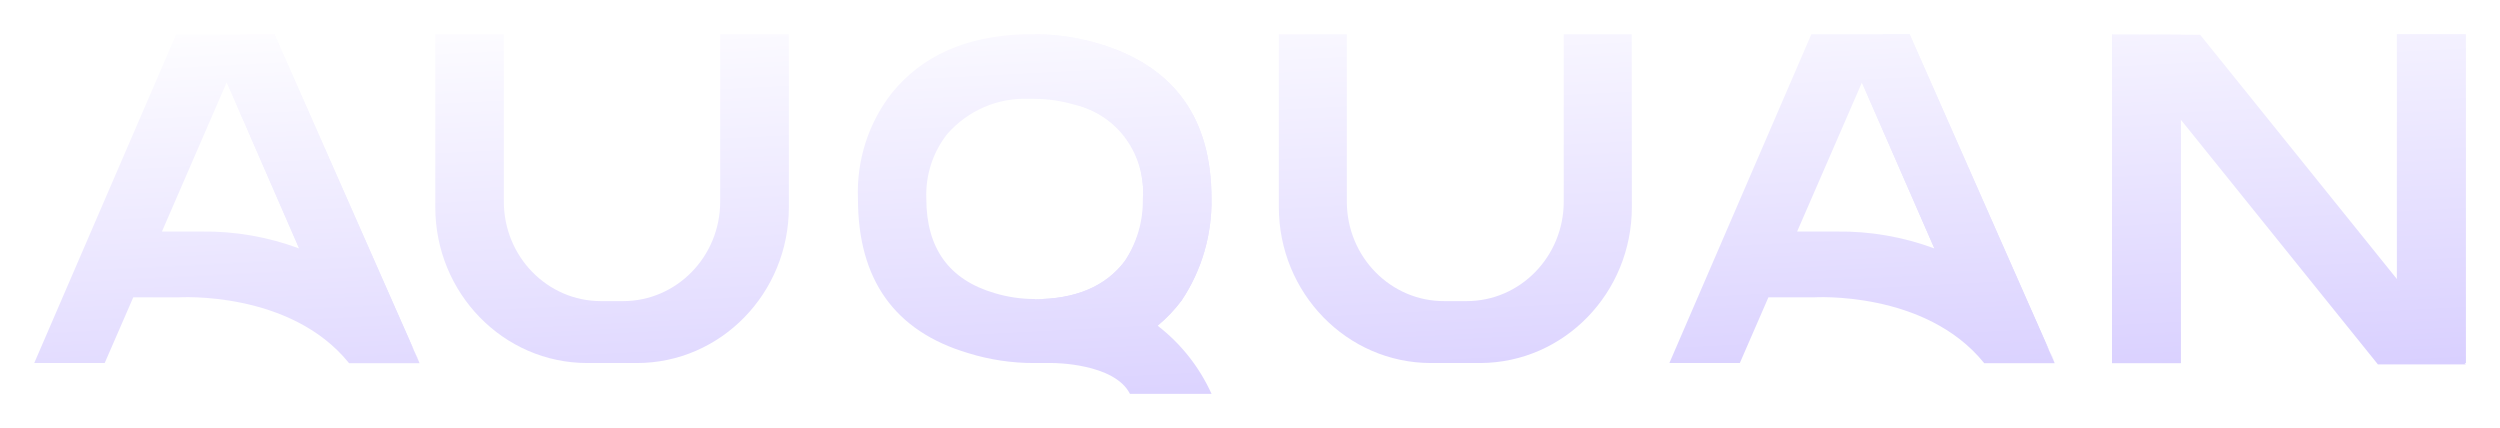 <svg width="146" height="25" viewBox="0 0 146 25" fill="none" xmlns="http://www.w3.org/2000/svg">
<g filter="url(#filter0_d_6304_50426)">
<path d="M119.674 19.484L111.518 1H105.783L97.492 20.201H101.606L103.275 16.365H105.919C105.919 16.365 112.439 15.943 115.878 20.209H119.992L119.675 19.484H119.674ZM104.951 12.522L108.74 3.81L112.965 13.508C111.136 12.829 109.2 12.495 107.255 12.522H104.951Z" fill="url(#paint0_linear_6304_50426)"/>
<path d="M112.972 13.508C115.859 14.569 118.253 16.701 119.683 19.484L111.526 1H109.938L108.722 3.802L112.972 13.508Z" fill="url(#paint1_linear_6304_50426)"/>
<path d="M24.499 20.201C24.407 19.954 24.301 19.715 24.181 19.484L24.499 20.201Z" fill="url(#paint2_linear_6304_50426)"/>
<path d="M24.181 19.484L16.025 1H10.291L2 20.201H6.114L7.782 16.365H10.427C10.427 16.365 16.947 15.943 20.386 20.209H24.5L24.183 19.484H24.181ZM11.76 12.522H9.457L13.238 3.81L17.463 13.508C15.636 12.829 13.705 12.495 11.761 12.522H11.76Z" fill="url(#paint3_linear_6304_50426)"/>
<path d="M119.999 20.201C119.914 19.954 119.809 19.715 119.69 19.484L119.999 20.201Z" fill="url(#paint4_linear_6304_50426)"/>
<path d="M127.355 1.008H123.343L127.355 1.025V1.008Z" fill="url(#paint5_linear_6304_50426)"/>
<path d="M144 1.008H139.981V15.299L128.49 1.033L127.355 1.025L123.343 1.008V20.209H127.355V5.983L138.87 20.281H144L143.936 20.209H144V1.008Z" fill="url(#paint6_linear_6304_50426)"/>
<path d="M46.07 1H42.059V10.772C42.059 13.983 39.519 16.585 36.389 16.585H35.094C31.962 16.585 29.424 13.981 29.424 10.772V1H25.421V11.097C25.421 16.124 29.397 20.201 34.3 20.201H37.191C42.094 20.201 46.07 16.124 46.07 11.097V1Z" fill="url(#paint7_linear_6304_50426)"/>
<path d="M95.293 1H91.322V10.772C91.322 13.983 88.782 16.585 85.652 16.585H84.357C81.225 16.603 78.673 14.014 78.655 10.803C78.655 10.792 78.655 10.782 78.655 10.77V1H74.684V11.097C74.689 16.123 78.662 20.195 83.563 20.201H86.462C91.349 20.174 95.297 16.108 95.301 11.097L95.293 1Z" fill="url(#paint8_linear_6304_50426)"/>
<path d="M67.599 18.018C68.123 17.587 68.594 17.095 69.005 16.552C70.174 14.802 70.786 12.722 70.752 10.6C70.752 5.91 68.59 2.904 64.264 1.578C63.02 1.196 61.728 1.002 60.429 1H59.793C56.401 1.114 53.868 2.255 52.113 4.396C50.728 6.144 50.015 8.35 50.104 10.6C50.104 15.338 52.25 18.346 56.545 19.623C57.796 20.011 59.097 20.205 60.404 20.201H61.493C61.493 20.201 65.074 20.201 65.989 22H70.754C70.04 20.427 68.957 19.058 67.601 18.018H67.599ZM60.451 16.463C59.644 16.466 58.843 16.347 58.068 16.113C55.421 15.332 54.097 13.494 54.097 10.6C54.044 9.227 54.482 7.879 55.327 6.815C56.532 5.453 58.261 4.705 60.053 4.771H60.387C61.194 4.774 61.995 4.891 62.77 5.121C65.245 5.692 66.937 8.04 66.741 10.633C66.763 11.929 66.388 13.199 65.668 14.265C64.557 15.736 62.809 16.473 60.427 16.473L60.451 16.464V16.463Z" fill="url(#paint9_linear_6304_50426)"/>
<path d="M69.005 16.544C70.174 14.795 70.784 12.718 70.752 10.6C70.752 5.91 68.59 2.904 64.264 1.578C63.018 1.2 61.727 1.005 60.429 1V4.738C61.235 4.738 62.037 4.855 62.812 5.088C65.459 5.897 66.783 7.734 66.783 10.6C66.804 11.896 66.428 13.166 65.71 14.232C64.572 15.725 62.812 16.471 60.429 16.471H62.644C64.414 16.438 66.148 16.986 67.593 18.034C68.121 17.599 68.596 17.098 69.007 16.544H69.005Z" fill="url(#paint10_linear_6304_50426)"/>
<path d="M17.478 13.508C20.363 14.571 22.758 16.704 24.189 19.484L16.034 1H14.446L13.254 3.81L17.48 13.508H17.478Z" fill="url(#paint11_linear_6304_50426)"/>
<path d="M123.343 20.201H127.355V5.983L123.343 1V20.201Z" fill="url(#paint12_linear_6304_50426)"/>
<path d="M144 1H139.981V15.299L143.936 20.201H144V1Z" fill="url(#paint13_linear_6304_50426)"/>
</g>
<defs>
<filter id="filter0_d_6304_50426" x="0" y="0" width="146" height="25" filterUnits="userSpaceOnUse" color-interpolation-filters="sRGB">
<feFlood flood-opacity="0" result="BackgroundImageFix"/>
<feColorMatrix in="SourceAlpha" type="matrix" values="0 0 0 0 0 0 0 0 0 0 0 0 0 0 0 0 0 0 127 0" result="hardAlpha"/>
<feOffset dy="1"/>
<feGaussianBlur stdDeviation="1"/>
<feComposite in2="hardAlpha" operator="out"/>
<feColorMatrix type="matrix" values="0 0 0 0 0 0 0 0 0 0 0 0 0 0 0 0 0 0 0.25 0"/>
<feBlend mode="normal" in2="BackgroundImageFix" result="effect1_dropShadow_6304_50426"/>
<feBlend mode="normal" in="SourceGraphic" in2="effect1_dropShadow_6304_50426" result="shape"/>
</filter>
<linearGradient id="paint0_linear_6304_50426" x1="-2.119" y1="0.398" x2="-0.56" y2="30.508" gradientUnits="userSpaceOnUse">
<stop stop-color="white"/>
<stop offset="1" stop-color="#D5CBFF"/>
</linearGradient>
<linearGradient id="paint1_linear_6304_50426" x1="-2.119" y1="0.398" x2="-0.56" y2="30.508" gradientUnits="userSpaceOnUse">
<stop stop-color="white"/>
<stop offset="1" stop-color="#D5CBFF"/>
</linearGradient>
<linearGradient id="paint2_linear_6304_50426" x1="-2.119" y1="0.398" x2="-0.56" y2="30.508" gradientUnits="userSpaceOnUse">
<stop stop-color="white"/>
<stop offset="1" stop-color="#D5CBFF"/>
</linearGradient>
<linearGradient id="paint3_linear_6304_50426" x1="-2.119" y1="0.398" x2="-0.56" y2="30.508" gradientUnits="userSpaceOnUse">
<stop stop-color="white"/>
<stop offset="1" stop-color="#D5CBFF"/>
</linearGradient>
<linearGradient id="paint4_linear_6304_50426" x1="-2.119" y1="0.398" x2="-0.56" y2="30.508" gradientUnits="userSpaceOnUse">
<stop stop-color="white"/>
<stop offset="1" stop-color="#D5CBFF"/>
</linearGradient>
<linearGradient id="paint5_linear_6304_50426" x1="-2.119" y1="0.398" x2="-0.56" y2="30.508" gradientUnits="userSpaceOnUse">
<stop stop-color="white"/>
<stop offset="1" stop-color="#D5CBFF"/>
</linearGradient>
<linearGradient id="paint6_linear_6304_50426" x1="-2.119" y1="0.398" x2="-0.56" y2="30.508" gradientUnits="userSpaceOnUse">
<stop stop-color="white"/>
<stop offset="1" stop-color="#D5CBFF"/>
</linearGradient>
<linearGradient id="paint7_linear_6304_50426" x1="-2.119" y1="0.398" x2="-0.56" y2="30.508" gradientUnits="userSpaceOnUse">
<stop stop-color="white"/>
<stop offset="1" stop-color="#D5CBFF"/>
</linearGradient>
<linearGradient id="paint8_linear_6304_50426" x1="-2.119" y1="0.398" x2="-0.56" y2="30.508" gradientUnits="userSpaceOnUse">
<stop stop-color="white"/>
<stop offset="1" stop-color="#D5CBFF"/>
</linearGradient>
<linearGradient id="paint9_linear_6304_50426" x1="-2.119" y1="0.398" x2="-0.56" y2="30.508" gradientUnits="userSpaceOnUse">
<stop stop-color="white"/>
<stop offset="1" stop-color="#D5CBFF"/>
</linearGradient>
<linearGradient id="paint10_linear_6304_50426" x1="-2.119" y1="0.398" x2="-0.56" y2="30.508" gradientUnits="userSpaceOnUse">
<stop stop-color="white"/>
<stop offset="1" stop-color="#D5CBFF"/>
</linearGradient>
<linearGradient id="paint11_linear_6304_50426" x1="-2.119" y1="0.398" x2="-0.56" y2="30.508" gradientUnits="userSpaceOnUse">
<stop stop-color="white"/>
<stop offset="1" stop-color="#D5CBFF"/>
</linearGradient>
<linearGradient id="paint12_linear_6304_50426" x1="-2.119" y1="0.398" x2="-0.56" y2="30.508" gradientUnits="userSpaceOnUse">
<stop stop-color="white"/>
<stop offset="1" stop-color="#D5CBFF"/>
</linearGradient>
<linearGradient id="paint13_linear_6304_50426" x1="-2.119" y1="0.398" x2="-0.56" y2="30.508" gradientUnits="userSpaceOnUse">
<stop stop-color="white"/>
<stop offset="1" stop-color="#D5CBFF"/>
</linearGradient>
</defs>
</svg>
